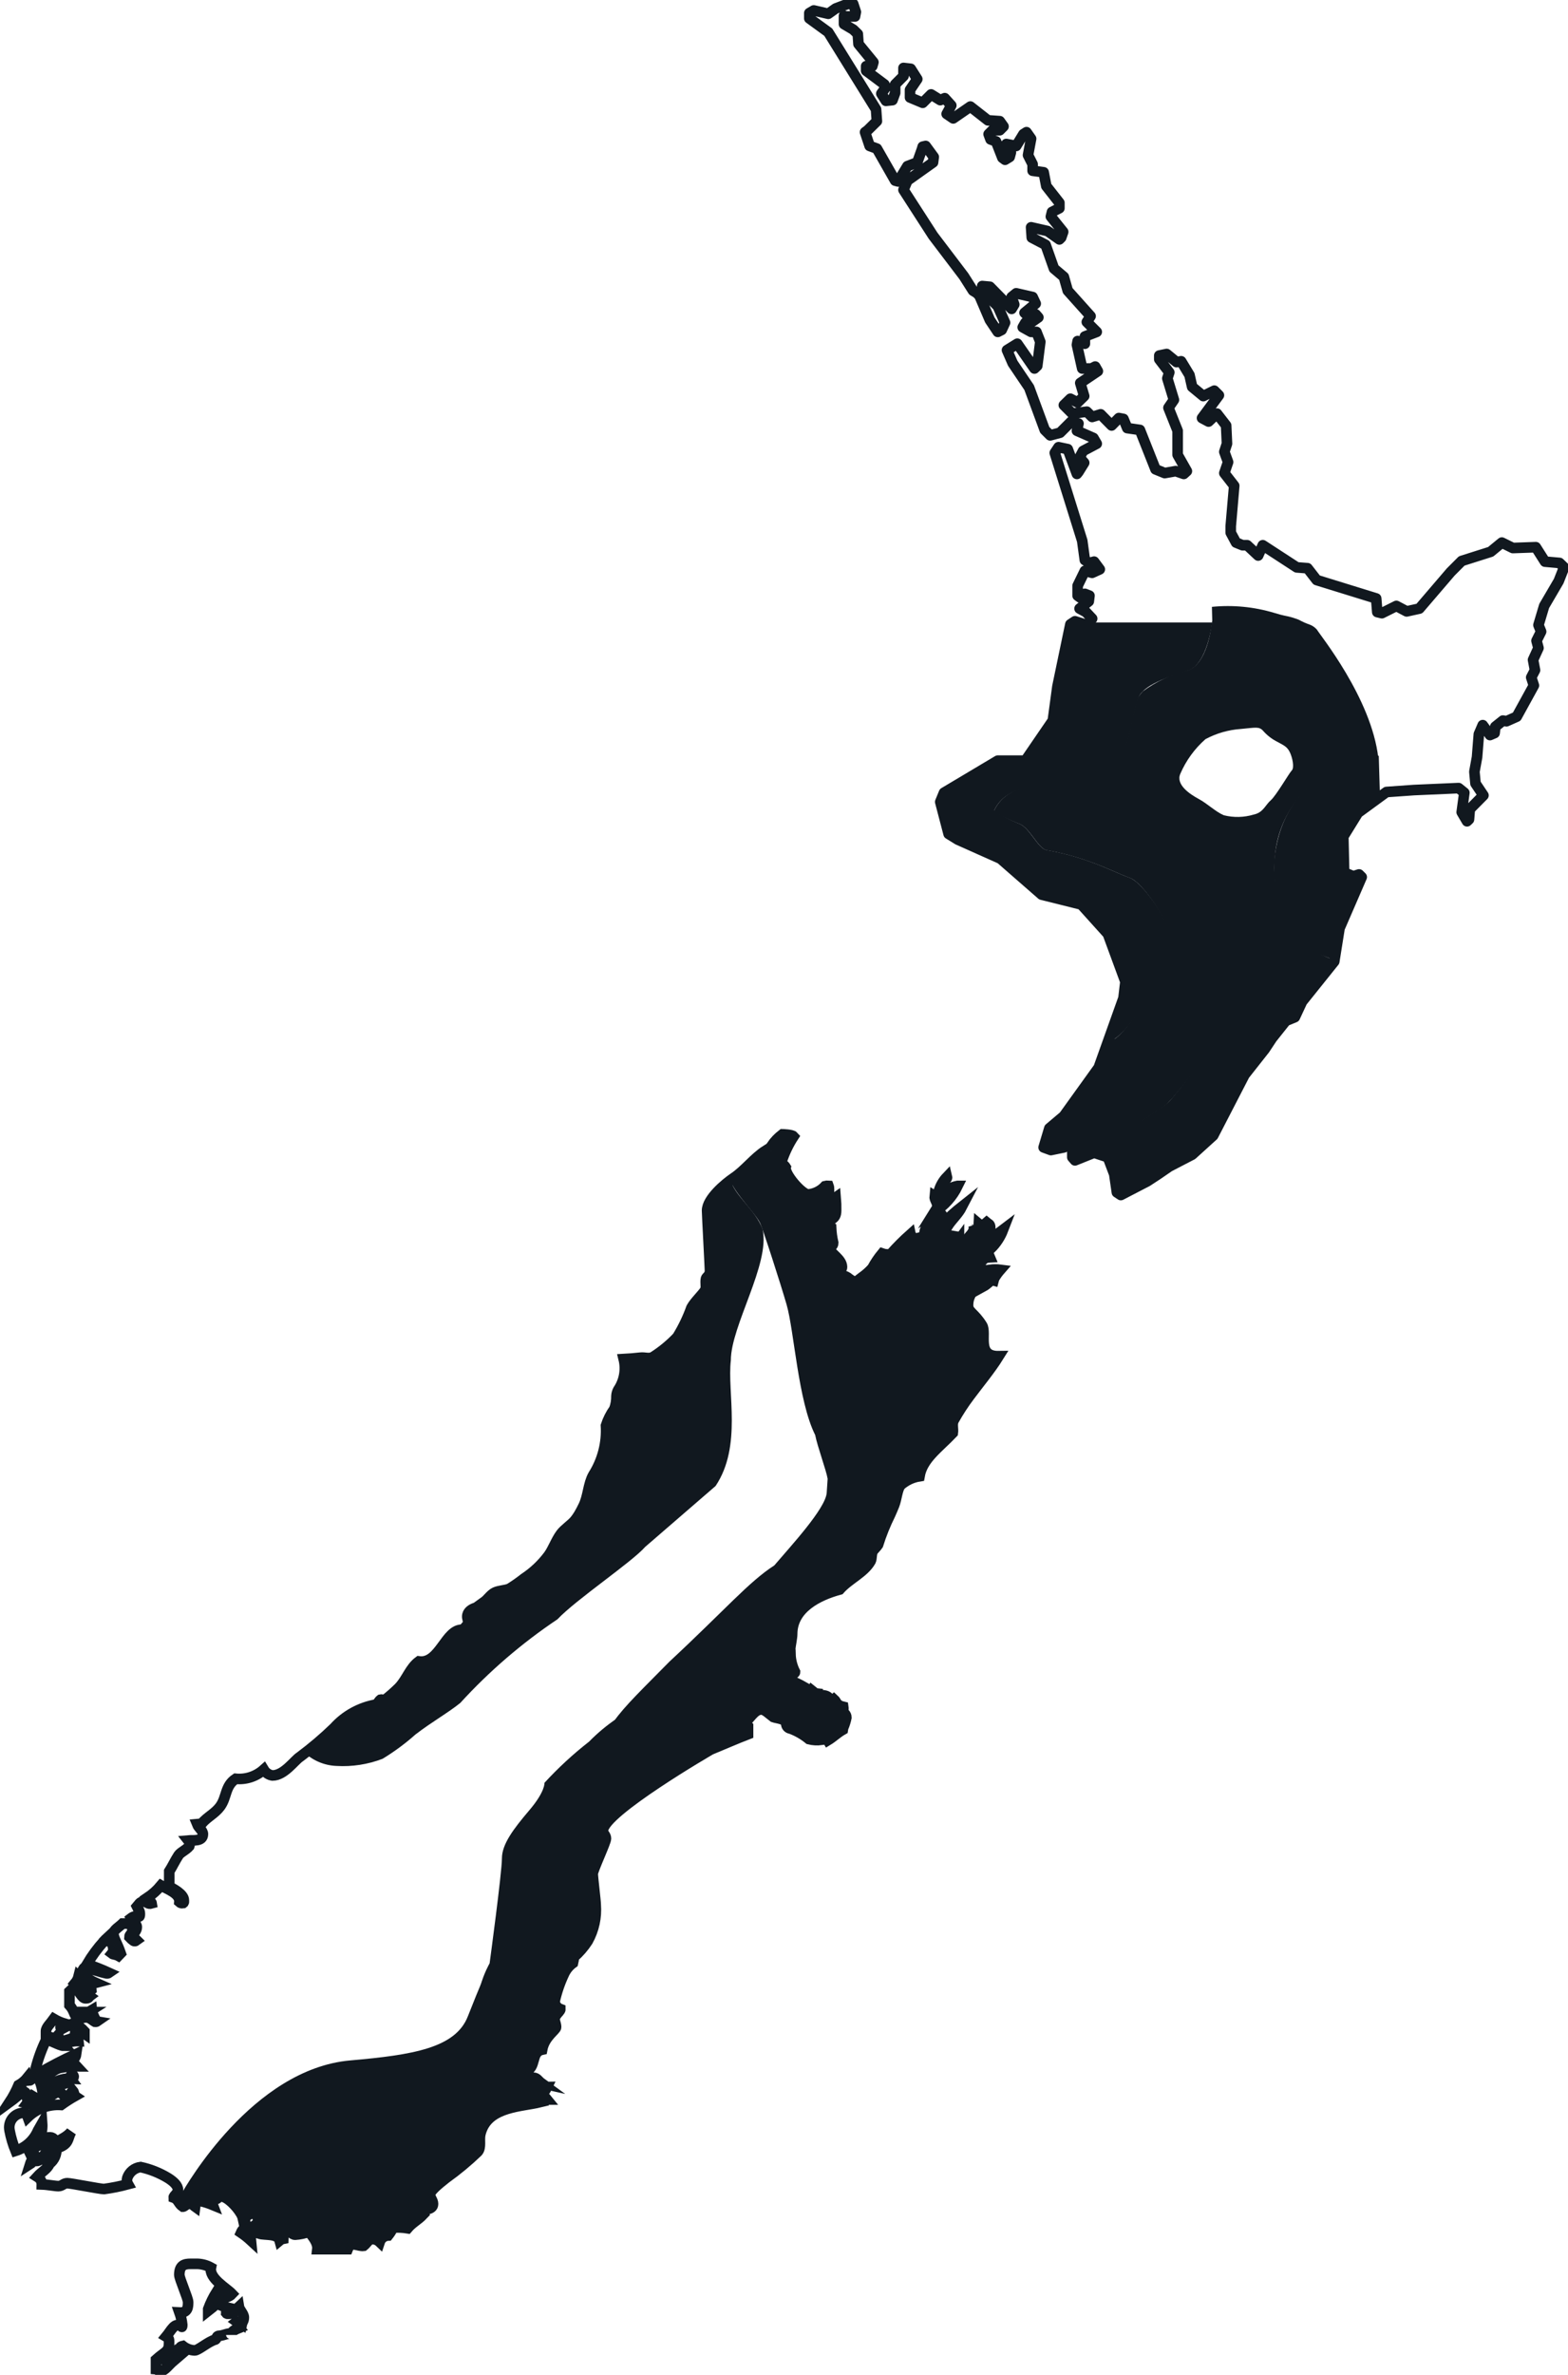 <svg width="148" height="224" viewBox="0 0 148 224" fill="none" xmlns="http://www.w3.org/2000/svg">
<g clip-path="url(#clip0_215_355)">
<path d="M121.931 72.665C121.674 72.923 120.46 75.036 119.942 75.485C119.424 75.935 119.237 76.639 118.338 76.83C117.42 77.106 116.444 77.129 115.514 76.895C114.744 76.574 113.975 75.806 113.14 75.356C112.306 74.906 110.959 74.011 111.408 72.986C111.947 71.734 112.758 70.618 113.782 69.718C114.814 69.165 115.951 68.837 117.119 68.757C118.531 68.629 118.851 68.501 119.237 68.949C119.615 69.376 120.072 69.725 120.583 69.978C121.162 70.298 121.483 70.419 121.739 70.939C121.995 71.459 122.187 72.41 121.931 72.665ZM130.096 71.502C129.464 65.844 124.504 59.789 124.309 59.396C124.133 59.19 123.909 59.029 123.658 58.928C123.292 58.803 122.938 58.647 122.599 58.46C122.243 58.313 122.416 58.398 121.886 58.216C121.275 58.053 121.227 58.102 120.276 57.809C118.37 57.236 116.37 57.042 114.39 57.239L114.422 58.541C114.422 58.562 114.391 58.716 114.39 58.736L114.323 59.095C114.323 59.095 113.964 62.663 112.063 63.246C110.548 63.618 109.121 64.284 107.865 65.208C107.721 65.366 107.588 65.534 107.467 65.711C107.437 65.763 107.411 65.818 107.388 65.874C106.947 67.042 106.652 69.522 106.22 70.253C104.89 71.576 103.42 72.751 101.834 73.754C100.266 74.192 98.64 74.39 97.012 74.342C96.324 74.369 95.658 74.588 95.089 74.975C94.521 75.363 94.073 75.902 93.797 76.532C94.543 76.98 95.326 77.364 96.138 77.678C97.198 78.004 97.982 80.088 98.826 80.201C100.186 80.438 101.522 80.792 102.82 81.259C104.449 81.828 105.575 82.421 106.646 82.805C107.787 83.212 109.871 86.309 110.162 87.623C110.181 87.705 110.187 87.77 110.199 87.852L110.225 87.967C110.284 88.188 110.278 88.422 110.209 88.64C110.113 89.276 109.779 89.738 109.578 90.541C109.283 91.71 109.283 93.461 108.409 94.19C107.944 94.577 105.76 98.105 104.892 98.097L103.911 100.845L100.61 105.427L99.237 106.585L98.696 108.391L99.381 108.641L100.61 108.391L100.794 107.151L101.044 106.914L101.414 107.956V109.329L101.618 109.564C104.076 108.049 107.946 105.648 109.403 104.681C109.728 104.444 110 104.24 110.197 104.063C110.356 103.906 110.542 103.709 110.743 103.484C111.813 102.232 113.162 100.46 113.162 100.46L113.214 100.521L116.173 104.523L117.724 101.526L119.637 99.101L120.323 98.062L121.628 96.427L122.488 96.071L123.172 94.602L126.219 90.806L126.249 90.627L126.141 90.586V90.618C124.74 90.175 123.463 89.409 122.414 88.381L122.361 88.331C121.828 87.731 121.427 87.026 121.184 86.261C120.447 84.53 120.157 82.642 120.339 80.77C120.477 79.017 121.081 77.334 122.091 75.894C123.1 74.454 124.477 73.309 126.078 72.58C126.988 72.121 127.965 71.809 128.973 71.656C129.344 71.582 129.719 71.531 130.096 71.502Z" fill="#11181F"/>
<path d="M104.652 88.152L106.315 92.671L106.131 94.227L104.835 98.087C105.677 98.197 107.961 94.749 108.43 94.356C109.313 93.621 109.376 91.711 109.669 90.549C109.962 89.386 110.515 88.932 110.224 87.619C109.932 86.305 107.768 83.196 106.627 82.79C105.552 82.407 104.42 81.813 102.801 81.243C101.503 80.777 100.168 80.423 98.809 80.186C97.964 80.073 97.178 77.982 96.119 77.663C95.317 77.34 94.551 76.935 93.832 76.455C94.111 75.846 94.561 75.33 95.129 74.972C95.696 74.614 96.356 74.428 97.027 74.438C98.677 74.486 100.324 74.287 101.915 73.85C103.485 72.83 104.937 71.641 106.246 70.304C106.688 69.569 107.014 66.979 107.453 65.812C107.891 64.645 110.181 63.856 112.081 63.273C113.981 62.689 114.409 58.709 114.409 58.709H102.842L102.66 58.933L101.962 58.712H101.337L101.105 58.867L99.876 64.755L99.434 67.969L96.836 71.763H94.229L89.136 74.796L88.78 75.666L89.573 78.695L90.443 79.236L94.493 81.04L98.387 84.439L102.145 85.373L104.652 88.152ZM110.436 103.808C109.637 104.714 104.067 107.861 101.422 109.459L103.347 108.849L104.652 109.29L105.259 110.885L105.509 112.61L105.869 112.852L105.921 112.839L108.373 111.569L109.416 110.885L110.47 110.162L112.634 109.041L114.634 107.229L116.163 104.252L113.196 100.284C113.196 100.284 111.532 102.569 110.436 103.808ZM127.9 82.698L127.027 82.342L126.948 78.945L128.336 76.704L130.257 75.303L130.138 71.28C130.138 71.28 121.431 71.821 120.317 80.755C120.149 82.352 120.382 85.582 121.143 86.448C121.98 89.229 124.412 89.987 126.117 90.603L126.592 87.611L128.69 82.777L128.44 82.527L127.9 82.698Z" fill="#11181F"/>
<path d="M80.781 1.13L80.701 1.553H79.848L79.664 1.487V2.275L80.531 2.786L80.965 3.206L81.031 4.154L82.439 5.872L82.333 6.241H81.755V6.673L83.477 7.961L83.621 8.224L83.187 8.828L83.621 9.51L84.241 9.444L84.491 8.762V7.961L85.279 7.174V6.411L85.962 6.489L86.579 7.463L85.896 8.473V9.196L87.094 9.697L87.883 8.906L88.749 9.444L89.17 9.26L89.79 9.945L89.354 10.746L89.974 11.166L91.59 10.051L93.248 11.35L94.363 11.429L94.719 11.927L94.363 12.284H93.681L93.313 12.652L93.497 13.15L94.009 13.334L94.614 14.883L94.864 15.069L95.299 14.805L95.417 14.371L94.984 13.833V13.584L95.917 13.767L96.6 12.652L96.889 12.468L97.323 13.085L97.033 14.633L97.467 15.489V16.105L98.507 16.251L98.757 17.55L99.992 19.126V19.639L99.296 19.993L99.19 20.428L100.35 21.871L100.163 22.41L99.992 22.581L98.875 21.793L97.323 21.439L97.387 22.41L98.691 23.092L99.48 25.326L100.414 26.116L100.782 27.416L102.937 29.82L102.582 30.371L103.518 31.305L102.398 31.737V32.42L101.715 32.171L101.649 32.525L102.149 34.758H103.016L103.374 34.575L103.622 35.008L101.965 36.123L102.333 37.359L101.715 37.963L101.032 37.609L100.414 38.213L101.216 39.013L102.582 38.829L103.084 39.328L103.886 39.079L104.923 40.131L105.606 39.433L106.043 39.515L106.398 40.38L107.593 40.551L109.067 44.267L109.934 44.621L110.971 44.438L111.735 44.701L112.025 44.438L111.155 42.902V40.63L110.289 38.461L110.801 37.714L110.183 35.69L110.367 35.126L109.422 33.89V33.536L110.118 33.392L111.051 34.154L111.486 34.077L112.274 35.376L112.524 36.491L113.575 37.359L114.615 36.848L115.049 37.282L113.457 39.433L114.076 39.763L114.865 39.013L115.732 40.131L115.811 41.85L115.561 42.614L115.916 43.585L115.561 44.621L116.494 45.819L116.166 49.626V50.244L116.668 51.178L117.284 51.428H117.718L118.756 52.398L119.19 51.428L122.399 53.516L123.412 53.595L124.279 54.711L129.893 56.446L129.999 57.732L130.434 57.836L131.8 57.154L132.772 57.666L133.97 57.403L136.93 53.95L137.967 52.911L140.701 52.044L141.755 51.178L142.794 51.69L144.963 51.612L145.829 52.975L147.2 53.097L147.632 53.516L147.12 54.815L145.751 57.154L145.213 58.955L145.462 59.572L145.029 60.437L145.213 61.12L144.701 62.237L144.885 63.209L144.53 63.893L144.779 64.654L143.16 67.598L142.189 68.03L141.861 67.965L141.138 68.543L141.072 69.145L140.636 69.332L139.952 68.397L139.586 69.251L139.415 71.418L139.165 72.787L139.269 73.902L140.018 75.02L138.731 76.319L138.653 77.29L138.469 77.464L137.967 76.607L138.216 74.77L137.677 74.335L133.471 74.519L130.868 74.703L128.172 76.673L126.791 78.907L126.869 82.295L127.738 82.65L128.277 82.479L128.527 82.727L126.436 87.549L125.936 90.689L122.9 94.473L122.215 95.942L121.359 96.296L120.06 97.927L119.375 98.963L117.468 101.381L114.51 107.107L112.524 108.909L110.367 110.027L109.316 110.749L108.275 111.43L105.793 112.716L105.422 112.468L105.173 110.749L104.569 109.157L103.268 108.725L101.465 109.447L101.216 109.157V107.793L100.849 106.753L100.598 106.99L100.414 108.225L99.19 108.475L98.507 108.225L99.046 106.425L100.414 105.27L103.702 100.699L106.043 94.145L106.226 92.593L104.569 88.088L102.07 85.317L98.323 84.383L94.443 80.996L90.408 79.195L89.54 78.657L88.749 75.636L89.104 74.77L94.179 71.746H96.784L99.374 67.965L99.808 64.76L101.032 58.888L101.465 58.6L102.582 58.955L103.084 58.348L102.504 57.732L101.899 57.403L102.766 56.721L102.832 56.183L102.398 56.013L101.965 56.367L101.715 56.183V55.248L102.398 53.845L103.084 54.029L103.806 53.7L103.268 52.975L102.832 53.097L102.398 52.831L102.149 51.008L99.558 42.718L99.913 42.181L100.782 42.364L101.649 44.701L101.795 44.517L102.333 43.65L101.899 43.152L102.227 42.535L103.518 41.85L103.203 41.312L101.649 40.63L101.795 39.947L101.11 39.763L100.057 40.814L99.125 41.062L98.612 40.551L97.139 36.557L95.588 34.26L95.049 33.024L96.022 32.42L97.641 34.758L97.903 34.509L98.192 32.237L97.825 31.305H97.323L96.534 30.869L96.784 30.435L97.387 30.371L98.008 29.937L97.758 29.649L97.033 29.82L96.705 29.504L97.758 28.638L97.467 28.018L95.917 27.664L95.483 28.018L95.733 28.718L95.483 29.136L93.432 27.048L92.709 26.982L92.67 27.454L93.064 27.77L94.179 28.888L94.864 30.435L94.547 31.119L94.179 31.305L93.432 30.187L92.459 27.914L92.222 27.651L91.84 27.416L90.973 26.05L88.067 22.227L85.279 17.907L85.647 17.038L88.067 15.319L88.133 14.805L87.371 13.767L87.094 13.833L87.016 14.095L86.579 15.319L85.647 15.673L84.779 17.116L84.491 17.038L82.767 14.017L82.085 13.767L81.651 12.468L81.901 12.284L82.767 11.429L82.688 10.314L78.178 3.036L76.391 1.737V1.234L76.811 0.986L78.178 1.3L78.877 0.802L80.019 0.369H80.531L80.781 1.13Z" stroke="#11181F" stroke-linecap="round" stroke-linejoin="round"/>
<path d="M57.635 133.514L57.366 134.054L58.084 132.706L57.635 133.514ZM92.78 121.365C93.28 121.094 93.494 120.686 93.778 120.768C93.802 120.673 93.838 120.582 93.885 120.496C94.041 120.239 94.219 119.997 94.418 119.77C94.1 119.728 93.778 119.728 93.46 119.77C93.614 119.985 93.614 120.025 93.517 120.144C93.181 119.895 92.804 119.707 92.402 119.591C92.178 119.807 91.885 119.935 91.575 119.954C91.428 120.01 91.587 120.282 91.241 120.282C90.895 120.282 90.203 120.004 89.852 120.048C90.114 119.847 90.687 119.866 90.687 119.521C90.687 119.122 92.59 118.846 92.78 118.846C92.798 118.846 92.798 118.621 93.445 118.589C93.31 118.244 92.902 118.05 92.899 117.707V117.336C93.027 117.219 93.182 117.135 93.349 117.092C93.427 117.317 93.477 117.551 93.497 117.788C94.015 117.288 94.416 116.681 94.674 116.009C94.307 116.292 93.875 116.458 93.776 116.83C93.557 116.695 93.188 116.549 93.188 116.203C93.188 115.856 93.464 116.134 93.464 115.788C93.464 115.443 93.305 115.462 93.118 115.303C92.93 115.462 92.842 115.719 92.731 115.725L92.399 115.447C92.389 115.679 92.356 115.91 92.299 116.135C92.21 115.896 91.941 115.788 91.887 115.578C92.085 116.166 91.501 116.548 91.388 116.763L91.803 117.165L91.569 117.384C91.382 117.323 91.189 117.282 90.993 117.261C90.974 117.404 90.92 117.541 90.837 117.659C90.754 117.778 90.644 117.875 90.515 117.942V116.965C90.265 117.308 89.954 117.601 89.597 117.831C89.597 118.139 89.728 118.419 89.744 118.742C90.071 118.762 90.378 118.479 90.609 118.347L90.913 118.623C91.101 118.31 91.316 118.07 91.662 118.07C92.007 118.07 91.592 118.348 91.938 118.348C92.284 118.348 92.38 118.189 92.493 118.289C91.948 118.725 91.308 119.027 90.624 119.171C90.419 119.172 90.216 119.129 90.028 119.046C90.002 119.879 89.145 119.657 88.761 120.097C88.963 120.139 89.033 119.931 89.033 120.277C89.033 120.624 88.824 120.416 88.713 120.424C88.46 120.161 88.202 120.142 88.202 119.795C88.193 119.704 88.207 119.612 88.243 119.527C88.279 119.442 88.337 119.368 88.409 119.312C88.571 119.471 88.787 119.562 89.013 119.568C89.102 119.122 89.098 118.662 89.002 118.217C88.617 118.204 88.476 118.735 88.195 118.029C88.704 117.926 88.985 117.371 89.389 117.236C89.517 117.236 89.31 117.028 89.301 116.923L89.544 116.677C89.656 116.677 89.838 116.801 89.999 116.594L88.935 116.411C88.687 116.788 88.37 117.115 88.002 117.375C87.975 117.348 87.954 117.315 87.941 117.279C87.927 117.243 87.922 117.205 87.925 117.167C88.191 116.623 88.326 116.024 88.318 115.419C88.73 115.488 88.513 115.481 88.816 115.299C88.914 115.416 88.894 115.506 88.911 115.697H89.413C89.855 114.989 90.406 114.573 90.809 113.794C90.216 114.262 89.651 114.765 89.117 115.3C89.026 115.061 89.013 114.627 88.814 114.47C88.624 114.785 88.577 115.121 88.373 115.259C88.062 115.484 87.394 115.44 87.263 116.253C87.613 116.122 87.721 115.853 87.833 115.847C87.949 115.97 87.949 116.109 88.067 116.198C87.748 116.447 87.376 116.619 86.981 116.704C86.96 117.028 86.981 117.118 86.87 117.239L85.974 117.121C85.992 117.028 86.109 116.939 86.268 116.757C86.268 116.757 85.992 116.61 85.949 116.411C85.287 117 84.66 117.628 84.074 118.292C83.804 118.345 83.524 118.324 83.265 118.232C82.913 118.658 82.604 119.118 82.342 119.604C82.047 119.937 81.713 120.233 81.347 120.486C81.144 120.632 80.951 120.792 80.772 120.967C80.49 120.846 80.227 120.684 79.992 120.486C79.791 120.355 79.555 120.287 79.315 120.294C79.334 120.066 79.196 120.066 79.196 119.719C79.196 119.372 79.473 119.857 79.473 119.512C79.473 118.751 78.366 118.214 78.366 117.851C78.366 117.488 78.643 117.575 78.643 117.228C78.531 116.752 78.465 116.267 78.444 115.778C78.322 115.712 78.228 115.915 78.228 115.568C78.228 114.808 78.919 115.171 78.919 114.167C78.927 113.759 78.912 113.351 78.877 112.945C78.662 113.092 78.712 113.217 78.366 113.217C78.02 113.217 78.366 112.295 78.198 111.846C78.093 111.837 77.986 111.847 77.883 111.875C77.469 112.326 76.9 112.607 76.29 112.663C75.685 112.663 74.004 110.708 74.162 110.093C74.065 109.928 73.798 109.827 73.798 109.481C74.068 108.673 74.439 107.903 74.905 107.189C74.748 107.01 73.853 106.992 73.853 106.992C73.461 107.292 73.118 107.65 72.836 108.054C72.954 108.059 73.072 108.041 73.182 108C73.293 107.959 73.394 107.897 73.481 107.816V108.404C73.154 108.511 73.039 108.923 72.692 108.923C72.553 108.923 72.415 108.992 72.415 108.854C72.416 108.881 72.412 108.909 72.401 108.934C72.391 108.96 72.376 108.983 72.357 109.003C72.337 109.022 72.314 109.037 72.288 109.047C72.263 109.057 72.235 109.062 72.208 109.061C71.862 109.061 71.999 108.98 71.999 108.98C72.118 108.902 72.118 108.764 72.261 108.532C71.198 109.212 70.283 110.422 69.263 111.096C68.449 111.65 66.741 113.074 66.741 114.182C66.741 114.527 67.017 119.578 67.017 119.923C66.99 120.143 66.88 120.343 66.708 120.483C66.677 120.517 66.653 120.557 66.639 120.601C66.552 120.999 66.7 121.462 66.561 121.687C66.285 122.136 65.574 122.778 65.262 123.35C64.918 124.312 64.475 125.235 63.938 126.104C63.259 126.822 62.493 127.453 61.658 127.982C61.278 128.207 60.856 128.007 60.441 128.06C59.852 128.129 59.342 128.163 58.872 128.189C58.994 128.684 59.01 129.199 58.92 129.701C58.83 130.202 58.635 130.68 58.349 131.101C58.255 131.275 58.2 131.467 58.187 131.664C58.195 132.086 58.127 132.505 57.985 132.902C57.644 133.377 57.379 133.902 57.198 134.458C57.298 136.102 56.877 137.736 55.995 139.129C55.511 139.993 55.526 141.12 55.077 142.037C54.949 142.302 54.809 142.578 54.651 142.841C54.533 143.039 54.401 143.228 54.256 143.407C53.909 143.823 53.285 144.222 52.957 144.654C52.473 145.295 52.212 146.124 51.762 146.731C51.13 147.572 50.358 148.297 49.48 148.876C49.04 149.224 48.581 149.546 48.104 149.84C47.74 150.013 47.118 150.013 46.719 150.203C46.32 150.393 46.027 150.861 45.714 151.085C45.92 151.138 45.989 150.999 45.989 151.345C45.989 151.69 45.89 151.559 45.89 151.559C45.486 151.451 43.914 151.649 44.124 152.66C44.188 152.453 44.05 152.382 44.395 152.382C44.741 152.382 44.604 152.722 44.604 152.722C44.208 153.095 43.936 153.505 43.683 153.718C42.048 153.611 41.517 156.985 39.535 156.708C38.681 157.343 38.412 158.388 37.651 159.184C37.224 159.605 36.772 160 36.297 160.367C36.2 160.416 36.077 160.272 35.925 160.311C35.778 160.422 35.641 160.695 35.52 160.774C33.987 161.038 32.588 161.809 31.547 162.964C30.529 163.949 29.447 164.867 28.31 165.712C27.792 166.039 26.825 167.465 25.718 167.465C25.548 167.439 25.386 167.377 25.244 167.281C25.101 167.185 24.982 167.059 24.894 166.911C24.537 167.23 24.117 167.472 23.661 167.622C23.205 167.771 22.723 167.824 22.245 167.778C21.215 168.462 21.43 169.516 20.774 170.398C20.29 171.055 19.583 171.362 19.042 171.991C18.899 172.027 18.754 172.051 18.608 172.063C18.743 172.407 19.151 172.65 19.151 172.999C19.151 173.725 18.218 173.553 17.772 173.595C17.832 173.671 17.872 173.76 17.887 173.855C17.904 173.95 17.895 174.048 17.863 174.139C17.507 174.545 17.052 174.69 16.845 175.002C16.517 175.503 16.256 176.073 15.975 176.506V177.948C16.371 178.146 17.352 178.672 17.352 179.225C17.352 179.572 17.373 179.383 17.257 179.507C17.199 179.516 17.14 179.511 17.084 179.494C17.028 179.477 16.976 179.448 16.933 179.408C17.007 178.591 15.797 178.198 15.192 177.843C14.819 178.294 14.381 178.687 13.893 179.01C14.052 179.204 14.308 179.432 14.321 179.53C13.94 179.644 13.893 179.363 13.547 179.363C13.201 179.363 13.082 179.657 12.925 179.836C13.072 180.155 13.201 180.193 13.201 180.54C13.201 180.887 13.082 180.744 13.082 180.744C12.955 180.725 12.825 180.732 12.701 180.764C12.577 180.796 12.46 180.853 12.358 180.931C12.505 181.248 12.911 181.426 12.911 181.771C12.911 182.117 12.641 182.294 12.496 182.609L12.911 183.017C12.884 183.038 12.854 183.055 12.822 183.067C12.78 183.086 12.733 183.093 12.688 183.088C12.663 183.087 12.639 183.08 12.617 183.067C12.47 182.965 12.334 182.846 12.214 182.713C12.214 182.463 12.496 182.394 12.496 182.048C12.498 181.927 12.471 181.808 12.415 181.7C12.36 181.593 12.279 181.501 12.18 181.432H11.569C11.275 181.726 10.697 182.048 10.697 182.394C10.732 182.628 10.804 182.856 10.91 183.067C11.092 183.45 11.254 183.843 11.393 184.243L11.171 184.475C10.935 184.343 10.676 184.356 10.558 184.262C10.828 183.93 10.647 183.445 10.45 183.072H9.831C9.219 183.745 8.677 184.479 8.213 185.261C8.917 185.498 9.609 185.77 10.285 186.078C10.221 186.123 10.144 186.143 10.067 186.134C9.397 185.998 8.706 185.721 7.98 185.585C7.812 185.739 7.812 185.878 7.654 186.065C8.048 186.473 8.518 186.8 9.038 187.028C8.819 187.086 8.593 187.118 8.366 187.123C8.345 187.449 8.622 187.587 8.628 187.699C8.504 187.815 8.436 187.798 8.436 187.798C8.193 187.274 7.847 186.805 7.42 186.416C7.363 186.646 7.253 186.86 7.1 187.041C7.542 187.369 7.67 187.776 7.992 188.143C8.107 188.203 8.366 188.19 8.483 188.278C8.366 188.368 8.414 188.487 8.069 188.487C7.723 188.487 7.495 187.815 7.038 187.38L6.557 187.836V189.136C6.728 189.325 6.865 189.542 6.963 189.777H8.37C8.485 189.705 8.588 189.63 8.665 189.586C8.671 189.651 8.684 189.715 8.706 189.777C8.798 190.084 9.028 190.617 9.182 190.647C9.121 190.69 9.046 190.709 8.972 190.7C8.726 190.569 8.488 190.285 8.142 190.285C7.796 190.285 7.589 190.424 7.259 190.444C7.269 190.617 7.213 190.786 7.102 190.919C7.427 191.093 7.719 191.322 7.967 191.595V191.808L7.574 191.532C7.421 191.837 7.36 192.18 7.397 192.519C6.986 192.5 6.578 192.589 6.211 192.776C6.144 192.689 6.112 192.58 6.119 192.47C6.5 192.357 7.1 192.222 7.1 191.883C7.1 191.543 7.08 191.515 7.233 191.295C7.007 191.241 6.799 191.131 6.626 190.976C6.309 191.121 6.032 191.26 5.796 191.392C5.696 191.273 5.716 191.194 5.716 191.194C5.835 191.094 5.973 191.094 6.126 190.881C5.758 190.773 5.405 190.62 5.075 190.425C4.759 190.866 4.34 191.235 4.34 191.581V192.062C4.662 192.106 4.975 192.203 5.265 192.349C5.307 192.197 5.384 192.058 5.49 191.941C5.552 192.324 5.728 192.678 5.994 192.96C5.652 192.96 4.759 192.429 4.366 192.372C3.937 193.255 3.6 194.179 3.361 195.13C3.361 195.477 3.52 195.387 3.697 195.545C4.831 194.882 5.998 194.277 7.194 193.733C7.08 194.553 6.225 194.369 6.002 194.825C6.487 194.783 6.835 194.447 7.243 194.894C6.749 194.889 6.256 194.934 5.771 195.027C5.183 195.096 4.65 195.687 4.204 195.849V196.485H5.037C5.527 196.183 6.097 196.035 6.672 196.06C6.647 196.025 6.633 195.983 6.63 195.94C6.626 195.896 6.635 195.853 6.654 195.814C6.673 195.775 6.702 195.742 6.739 195.718C6.775 195.694 6.817 195.681 6.86 195.678C6.977 195.802 6.956 195.886 6.956 195.886C6.758 196.137 6.507 196.342 6.22 196.485C5.611 196.725 4.988 196.929 4.354 197.096V197.885C4.838 197.756 5.162 197.345 5.509 197.345C5.857 197.345 5.994 197.759 6.339 197.759C6.685 197.759 6.647 197.337 6.881 197.205C6.983 197.324 6.983 197.6 7.1 197.686C6.638 197.946 6.191 198.232 5.761 198.542C5.185 198.503 4.607 198.586 4.065 198.785C3.524 198.984 3.03 199.295 2.616 199.697C2.527 199.458 2.534 199.281 2.188 199.281C1.833 199.299 1.498 199.453 1.253 199.711C1.008 199.968 0.872 200.31 0.873 200.666C0.876 200.764 0.887 200.863 0.905 200.96C1.029 201.614 1.219 202.255 1.472 202.871C1.942 202.724 2.375 202.476 2.74 202.145C3.104 201.814 3.393 201.407 3.585 200.954C3.713 200.724 3.841 200.486 3.979 200.247C3.996 200.483 3.987 200.72 3.953 200.954C3.921 201.235 3.82 201.503 3.658 201.735C4.856 201.544 4.877 201.522 5.171 201.84C4.497 202.574 3.165 201.94 3.099 203.105L3.373 203.362C3.123 203.55 2.94 203.812 2.847 204.11C3.076 203.963 3.096 203.777 3.062 203.699C3.823 204.166 4 203.258 4.543 202.877C4.57 202.907 4.591 202.943 4.604 202.981C4.618 203.019 4.623 203.06 4.621 203.101C4.621 203.224 4.341 203.5 4.384 203.703C4.553 203.543 4.706 203.366 4.84 203.175C4.529 201.943 5.932 202.025 6.725 201.067C6.338 201.741 6.588 202.257 5.318 202.636C5.341 202.914 5.293 203.193 5.18 203.448C5.066 203.703 4.891 203.926 4.669 204.095C4.484 204.583 3.947 204.83 3.513 205.309C3.569 205.344 3.622 205.382 3.673 205.424C3.761 205.5 3.831 205.595 3.878 205.701C3.925 205.808 3.949 205.923 3.947 206.039C4.549 206.06 5.171 206.198 5.518 206.198C5.866 206.198 6.002 205.922 6.348 205.922C6.694 205.922 9.462 206.474 9.808 206.474C10.576 206.371 11.336 206.218 12.084 206.017C12.034 205.929 12.002 205.832 11.99 205.731C11.977 205.63 11.985 205.528 12.012 205.43C12.103 205.157 12.269 204.916 12.491 204.734C12.713 204.552 12.982 204.436 13.268 204.401C14.181 204.598 15.055 204.946 15.854 205.43C16.392 205.765 16.796 206.153 16.796 206.549C16.796 206.896 16.381 207.103 16.393 207.284C16.843 207.447 16.835 207.854 17.26 208.139C17.419 208.139 17.554 207.866 17.903 207.866C18.252 207.866 18.197 207.984 18.413 208.138C18.456 207.797 18.525 207.59 18.871 207.59C19.291 207.686 19.702 207.817 20.1 207.981C19.972 207.628 19.695 207.488 19.563 207.255C19.682 207.153 19.82 207.153 19.909 207.036C19.998 207.153 19.909 207.45 20.256 207.45C20.603 207.45 20.533 207.174 20.878 207.174C21.429 207.174 22.341 208.1 22.74 208.79C22.829 208.932 22.893 209.087 22.928 209.25C23.212 209.031 23.404 208.973 23.608 208.79C23.727 208.682 23.832 208.56 23.92 208.426C23.989 208.545 24.051 208.67 24.111 208.79C24.214 209.039 24.361 209.267 24.546 209.463C24.011 209.967 23.596 210.244 23.368 210.501C23.28 210.383 23.299 210.294 23.256 210.091C23.043 210.238 22.892 210.263 22.75 210.592C23.077 210.813 23.387 211.059 23.677 211.327C23.61 210.664 23.801 210.366 24.173 210.36C24.288 210.483 24.554 210.537 24.498 210.686C25.012 210.848 26.207 210.639 26.394 211.331C26.496 211.245 26.618 211.187 26.748 211.162C26.759 210.987 26.482 211.058 26.482 210.711C26.482 210.364 26.592 210.49 26.592 210.49C26.592 210.49 26.69 210.366 27.034 210.366C27.378 210.366 27.52 210.78 27.865 210.78C28.308 210.751 28.745 210.656 29.16 210.501C29.488 210.927 30.029 211.529 29.956 212.145H32.816C33.135 211.324 33.788 211.904 34.325 211.829C34.62 211.596 34.783 211.196 35.129 211.196C35.259 211.193 35.388 211.216 35.509 211.263C35.63 211.31 35.74 211.381 35.834 211.471C35.89 211.3 35.997 211.15 36.14 211.04C36.283 210.93 36.456 210.866 36.636 210.856C36.819 210.627 36.975 210.377 37.102 210.113C37.56 210.079 38.02 210.098 38.472 210.172C38.914 209.648 39.467 209.377 39.903 208.918L39.626 208.633C39.904 208.339 40.871 208.498 40.871 207.875C40.871 207.529 40.594 207.321 40.594 206.976C40.594 206.682 41.265 206.094 42.1 205.44C43.156 204.685 44.156 203.854 45.093 202.955C45.439 202.557 45.212 201.854 45.333 201.318C45.359 201.2 45.392 201.084 45.433 200.97C46.23 198.676 49.238 198.704 50.97 198.278C50.814 198.071 50.697 198.259 50.697 197.912C50.697 198.085 50.886 198.051 51.06 198.029H51.651C51.357 197.656 51.082 197.794 50.964 197.705C51.254 197.471 51.487 197.175 51.646 196.838C50.944 196.838 50.451 197.73 49.528 198.191L49.304 197.982C49.774 197.55 50.081 196.682 50.682 196.5C50.817 196.459 50.96 196.454 51.098 196.485C50.788 196.26 50.688 195.975 50.342 195.975C49.996 195.975 49.788 195.837 49.565 195.861V195.393C50.692 195.038 50.045 193.57 51.17 193.326C51.395 192.096 52.487 191.479 52.487 191.202C52.487 190.856 52.255 190.506 52.376 190.263C52.471 190.093 52.588 189.935 52.724 189.795C52.821 189.681 52.896 189.584 52.892 189.501C52.741 189.445 52.61 189.347 52.513 189.218C52.417 189.09 52.359 188.936 52.348 188.776C52.542 187.904 52.83 187.055 53.207 186.244C53.395 185.809 53.697 185.431 54.081 185.151C54.126 184.967 54.156 184.78 54.172 184.591C54.673 184.151 55.111 183.644 55.473 183.085C56.059 182.038 56.32 180.841 56.224 179.645C56.224 179.298 55.946 177.085 55.946 176.738C55.946 176.392 57.192 173.764 57.192 173.419C57.192 173.074 56.915 173.003 56.915 172.658C56.915 170.928 67.025 165.043 67.112 165.008C68.218 164.558 69.466 164.006 70.605 163.568V162.807C70.458 162.646 70.337 162.557 70.331 162.448C70.867 162.007 71.214 161.243 71.86 161.243C72.206 161.243 72.58 161.644 73.004 161.96C73.289 162.069 74.212 162.125 74.212 162.557C74.206 162.675 74.246 162.792 74.323 162.882C74.401 162.972 74.51 163.029 74.628 163.042C75.258 163.276 75.844 163.613 76.363 164.038C76.744 164.134 77.139 164.157 77.529 164.106C77.382 163.891 77.257 164.113 77.254 163.768V162.172L77.599 161.796L77.951 162.166V162.851C77.952 162.89 77.947 162.93 77.935 162.968C77.875 163.144 77.671 163.021 77.671 163.318C77.671 163.663 77.956 163.834 78.138 164.145C78.61 163.86 79.021 163.447 79.546 163.149C79.555 163.088 79.567 163.028 79.583 162.968C79.719 162.658 79.821 162.335 79.886 162.003C79.886 161.657 79.605 161.562 79.558 161.45C79.604 161.302 79.616 161.145 79.593 160.992C78.897 160.829 78.984 160.519 78.71 160.275C78.522 160.432 78.71 160.551 78.365 160.551C78.122 160.551 78.693 159.859 77.276 159.881C77.295 160.023 77.287 160.168 77.25 160.307C77.214 160.446 77.151 160.576 77.064 160.69C77.035 160.374 77.046 160.055 77.098 159.741C76.911 159.721 76.821 159.603 76.624 159.447C76.434 159.762 76.329 160.145 76.103 160.281C76.004 160.038 76.15 159.793 76.132 159.599H75.501C75.341 159.746 75.341 159.882 75.254 160L74.974 159.724C74.647 160.017 74.533 160.283 74.303 160.419C74.204 160.176 73.935 159.931 73.931 159.684C74.482 159.255 75.176 159.053 75.872 159.117C75.468 158.889 75.049 158.687 74.62 158.513V158.023C74.746 157.907 75.043 157.859 75.04 157.705C74.772 157.179 74.624 156.6 74.608 156.01C74.421 155.991 74.212 155.922 74.207 155.809C74.331 155.694 74.456 155.705 74.565 155.63C74.627 155.098 74.767 154.469 74.767 154.123C74.767 151.684 77.24 150.47 79.248 149.927C80.13 148.927 81.555 148.346 82.179 147.238C82.3 146.997 82.229 146.55 82.4 146.275C82.501 146.14 82.782 145.858 82.874 145.711C83.18 144.731 83.563 143.778 84.02 142.859C84.151 142.565 84.279 142.271 84.397 141.977C84.638 141.372 84.691 140.425 85.022 140.067C85.521 139.63 86.133 139.344 86.788 139.241C87.069 137.592 88.554 136.609 89.934 135.156C89.991 134.772 89.828 134.328 90.019 133.965C90.466 133.165 90.967 132.396 91.519 131.664C92.462 130.401 93.48 129.191 94.271 127.919C92.115 127.954 93.163 125.772 92.695 125.011C91.951 123.817 91.37 123.767 91.37 123.111C91.37 122.003 92.072 121.656 92.624 120.488C92.658 120.416 92.69 120.341 92.723 120.263C92.973 120.306 93.216 120.384 93.444 120.496V120.496C93.15 120.723 92.921 121.022 92.78 121.365V121.365ZM4.841 196.638C4.904 196.584 4.971 196.535 5.042 196.491H4.209V196.638H4.841ZM7.737 190.149C7.953 190.039 8.162 189.917 8.364 189.786H6.957C7.016 189.912 7.069 190.037 7.128 190.149H7.737ZM9.831 183.081H10.448C10.366 182.922 10.279 182.787 10.223 182.685C10.086 182.81 9.955 182.948 9.831 183.073V183.081ZM21.632 218.236C21.286 218.236 21.473 218.257 21.349 218.14C21.349 218.027 21.611 217.939 21.767 217.733C21.312 217.634 20.872 217.477 20.456 217.268C20.203 217.519 19.935 217.753 19.653 217.97V217.794C19.862 217.222 20.131 216.674 20.455 216.158C20.642 216.346 20.773 216.582 20.833 216.84C21.177 216.705 21.61 216.693 21.907 216.367C21.385 215.816 19.709 214.897 19.91 213.881C19.526 213.668 19.098 213.547 18.659 213.529H17.981C17.41 213.529 16.926 213.651 16.926 214.568C16.926 214.914 17.756 216.781 17.756 217.127C17.756 217.576 17.745 218.165 16.941 218.121C17.073 218.493 17.162 218.879 17.202 219.272C17.202 219.617 17.119 219.429 17.119 219.429C16.498 218.972 16.147 219.832 15.681 220.392C15.994 220.578 15.956 220.655 15.956 221.001C15.956 221.849 15.565 221.796 14.724 222.562V223.472C14.919 223.492 14.849 223.63 15.195 223.63C15.541 223.63 15.931 223.065 16.362 222.696C15.994 222.807 15.799 222.821 15.679 222.731C15.937 222.503 16.352 222.087 16.58 221.832C16.664 221.911 16.774 221.957 16.889 221.961C16.942 221.752 16.82 221.373 17.255 221.276C17.575 221.532 17.969 221.678 18.378 221.694C18.724 221.694 19.642 220.86 20.344 220.665C20.491 220.574 20.385 220.308 20.731 220.308C21.077 220.308 21.838 219.894 21.838 220.239C21.838 219.894 22.132 219.751 22.597 219.563C22.44 219.36 22.44 219.084 22.322 218.994C22.44 218.905 22.616 219.043 22.833 219.196C22.875 218.994 23.014 218.925 23.014 218.578C23.014 218.232 22.599 217.886 22.546 217.55C22.432 217.651 22.234 218.236 21.632 218.236ZM2.533 197.689C2.533 198.035 2.691 198.194 2.533 198.407C2.626 198.436 2.725 198.439 2.82 198.416C2.914 198.393 3.001 198.346 3.071 198.278C3.061 198.1 3.091 197.922 3.161 197.758C3.26 197.816 3.346 197.895 3.411 197.989C3.477 198.084 3.52 198.192 3.539 198.306C3.644 198.222 3.769 198.165 3.901 198.14C3.911 197.966 4.048 197.966 4.048 197.619C4.014 197.045 3.863 196.484 3.607 195.969H3.129C2.968 196.116 2.878 196.237 2.767 196.241C2.693 196.159 2.636 196.063 2.6 195.959C2.366 196.251 2.078 196.495 1.751 196.678C1.513 197.241 1.226 197.782 0.892 198.294C1.347 197.964 1.778 197.601 2.179 197.208C2.275 197.323 2.533 197.349 2.533 197.689ZM90.384 111.86C89.828 111.976 89.778 112.112 89.432 112.112C89.086 112.112 89.156 111.904 89.156 111.559C89.156 111.214 89.432 111.212 89.382 111.008C89.01 111.396 88.742 111.871 88.601 112.389C88.601 112.735 89.017 112.873 89.033 113.105C88.558 113.151 88.658 113.077 88.224 112.811C88.186 113.151 88.462 113.358 88.462 113.703C88.462 114.048 88.345 114.069 88.202 114.301C89.145 113.707 89.902 112.862 90.389 111.86H90.384Z" stroke="#11181F" stroke-miterlimit="10"/>
<path d="M17.173 206.83C17.498 206.31 23.795 195.146 33.076 194.34C38.962 193.824 42.989 193.174 44.157 190.19C45.297 187.277 46.048 185.618 46.048 185.618L51.082 191.573V193.042L50.43 193.611L49.942 194.751L49.29 195.32L49.372 195.564L50.43 195.89L50.61 196.166L49.942 196.663L49.206 197.761L49.369 198.004L51.079 196.663L50.754 197.597L50.671 197.924L47.006 198.982L45.784 199.835L45.133 201.011V202.15L44.691 202.885L42.853 204.549L41.126 205.851L40.287 206.705L40.613 207.519L40.531 208.007L39.391 208.414L39.676 208.74L38.291 209.96H36.865L36.377 210.652L35.52 211.262L34.746 211.099L34.177 211.628H33.117L32.426 211.994H29.736L29.452 211.058L28.84 210.367L27.662 210.611L26.888 210.245L26.317 210.326V210.936L25.462 210.692L24.647 210.57L24.117 210.367L23.507 210.245L23.303 211.058L22.488 210.448L22.977 209.96L23.099 210.204L24.276 209.309L23.666 208.292L22.687 208.943L21.791 207.845L21.055 207.194L20.444 207.031L19.915 207.316L19.629 207.073L19.71 207.513H18.733L18.122 207.798L17.592 207.716L16.982 208.001L16.484 207.413L17.173 206.83Z" fill="#11181F"/>
<path d="M43.445 160.624C46.174 157.635 49.254 154.986 52.618 152.733C54.359 150.883 59.635 147.345 60.893 145.908L67.544 140.159C70.062 136.387 68.623 131.357 68.983 128.302C68.983 125.069 72.702 119.209 71.983 115.975C71.394 114.159 69.154 112.647 68.958 111.186C68.872 110.531 66.959 113.264 66.457 113.931C66.489 114.591 66.835 119.582 66.835 119.682C66.806 119.902 66.695 120.102 66.525 120.244C66.493 120.276 66.469 120.316 66.455 120.36C66.368 120.758 66.516 121.221 66.377 121.446C66.101 121.897 65.387 122.54 65.076 123.111C64.733 124.073 64.289 124.997 63.752 125.867C63.07 126.584 62.3 127.214 61.462 127.741C61.081 127.966 60.659 127.766 60.242 127.817C59.654 127.886 59.142 127.92 58.671 127.948C58.792 128.443 58.808 128.959 58.718 129.461C58.627 129.963 58.432 130.44 58.145 130.862C58.052 131.036 57.997 131.229 57.984 131.426C57.992 131.848 57.923 132.267 57.781 132.663C57.44 133.139 57.174 133.664 56.992 134.22C57.093 135.865 56.672 137.501 55.788 138.894C55.302 139.76 55.319 140.888 54.867 141.805C54.74 142.07 54.599 142.346 54.44 142.609C54.322 142.807 54.19 142.997 54.044 143.176C53.698 143.59 53.072 143.992 52.743 144.424C52.258 145.064 51.997 145.893 51.547 146.501C50.914 147.343 50.14 148.07 49.259 148.648C48.819 148.997 48.359 149.319 47.88 149.612C47.516 149.786 46.892 149.786 46.494 149.977C46.095 150.168 45.801 150.635 45.486 150.851C45.692 150.904 45.761 150.766 45.761 151.111C45.761 151.456 45.662 151.326 45.662 151.326C45.258 151.217 43.683 151.415 43.896 152.426C43.961 152.219 43.821 152.15 44.169 152.15C44.516 152.15 44.376 152.489 44.376 152.489C43.98 152.863 43.709 153.273 43.453 153.486C41.816 153.378 41.284 156.754 39.299 156.479C38.443 157.114 38.173 158.16 37.411 158.955C36.983 159.376 36.53 159.772 36.054 160.139C35.957 160.188 35.832 160.044 35.681 160.084C35.534 160.194 35.397 160.467 35.276 160.546C33.743 160.812 32.344 161.584 31.303 162.739C30.462 163.614 29.558 164.428 28.6 165.174C29.434 166.019 30.559 166.517 31.747 166.565C33.233 166.654 34.721 166.425 36.11 165.892C37.212 165.224 38.25 164.457 39.212 163.601C40.762 162.408 42.27 161.572 43.445 160.624Z" fill="#11181F"/>
<path d="M90.245 111.646C89.688 111.763 89.637 111.899 89.291 111.899C88.945 111.899 89.013 111.691 89.013 111.345C89.013 110.998 89.291 110.999 89.241 110.794C88.87 111.182 88.601 111.657 88.46 112.175C88.46 112.522 88.874 112.66 88.892 112.892C88.415 112.937 88.517 112.864 88.08 112.598C88.043 112.937 88.32 113.145 88.32 113.491C88.32 113.838 88.202 113.857 88.059 114.09C89.001 113.494 89.758 112.648 90.245 111.646ZM92.642 121.158C93.142 120.886 93.355 120.479 93.641 120.56C93.663 120.463 93.697 120.37 93.742 120.282C93.9 120.025 94.078 119.782 94.277 119.556C93.958 119.513 93.635 119.513 93.317 119.556C93.464 119.77 93.464 119.81 93.374 119.929C93.038 119.68 92.659 119.493 92.256 119.377C92.032 119.592 91.738 119.721 91.428 119.74C91.281 119.795 91.439 120.067 91.094 120.067C90.748 120.067 90.053 119.791 89.701 119.834C89.963 119.632 90.539 119.651 90.539 119.306C90.539 118.908 92.445 118.63 92.636 118.63C92.653 118.63 92.653 118.405 93.301 118.373C93.166 118.029 92.757 117.835 92.755 117.491V117.117C92.883 116.999 93.037 116.916 93.205 116.873C93.283 117.098 93.333 117.332 93.353 117.569C93.871 117.069 94.273 116.461 94.53 115.788C94.162 116.072 93.729 116.238 93.631 116.611C93.41 116.474 93.033 116.329 93.033 115.982C93.033 115.635 93.31 115.913 93.31 115.568C93.31 115.222 93.151 115.242 92.964 115.083C92.776 115.242 92.686 115.499 92.576 115.505L92.243 115.227C92.233 115.459 92.2 115.689 92.143 115.915C92.055 115.675 91.785 115.568 91.729 115.359C91.93 115.947 91.344 116.328 91.231 116.535L91.647 116.939L91.412 117.158C91.224 117.096 91.031 117.055 90.835 117.034C90.815 117.178 90.761 117.315 90.678 117.434C90.594 117.553 90.484 117.65 90.355 117.718V116.739C90.105 117.081 89.793 117.375 89.437 117.604C89.428 117.915 89.566 118.192 89.584 118.517C89.91 118.538 90.218 118.253 90.451 118.12L90.754 118.398C90.944 118.084 91.158 117.845 91.504 117.845C91.85 117.845 91.435 118.122 91.782 118.122C92.13 118.122 92.224 117.963 92.337 118.064C91.79 118.5 91.15 118.802 90.465 118.946C90.26 118.947 90.056 118.905 89.868 118.823C89.841 119.656 88.985 119.434 88.598 119.873C88.801 119.916 88.87 119.709 88.87 120.054C88.87 120.399 88.663 120.192 88.551 120.201C88.295 119.939 88.039 119.919 88.039 119.572C88.029 119.48 88.043 119.388 88.08 119.303C88.116 119.218 88.173 119.144 88.246 119.087C88.407 119.246 88.623 119.338 88.85 119.344C88.939 118.898 88.936 118.438 88.839 117.992C88.455 117.981 88.311 118.511 88.03 117.806C88.54 117.701 88.823 117.146 89.228 117.011C89.356 117.011 89.148 116.804 89.139 116.696L89.382 116.452C89.494 116.452 89.677 116.576 89.838 116.369L88.773 116.186C88.524 116.563 88.207 116.89 87.837 117.15C87.81 117.123 87.79 117.09 87.776 117.054C87.763 117.018 87.758 116.98 87.761 116.942C88.028 116.398 88.162 115.799 88.153 115.193C88.568 115.262 88.349 115.255 88.652 115.073C88.752 115.192 88.732 115.28 88.749 115.472H89.251C89.693 114.763 90.248 114.347 90.649 113.562C90.055 114.03 89.49 114.533 88.956 115.068C88.863 114.829 88.85 114.395 88.651 114.236C88.461 114.551 88.414 114.889 88.209 115.027C87.897 115.252 87.228 115.208 87.098 116.022C87.449 115.89 87.556 115.621 87.668 115.615C87.784 115.738 87.784 115.878 87.903 115.966C87.584 116.215 87.211 116.388 86.814 116.472C86.794 116.798 86.814 116.887 86.704 117.008L85.806 116.89C85.823 116.798 85.942 116.708 86.101 116.526C86.101 116.526 85.823 116.379 85.78 116.179C85.122 116.772 84.5 117.404 83.917 118.07C83.646 118.124 83.366 118.103 83.106 118.01C82.754 118.437 82.444 118.897 82.182 119.384C81.886 119.716 81.551 120.012 81.186 120.266C80.982 120.411 80.789 120.571 80.609 120.745C80.326 120.624 80.063 120.463 79.827 120.266C79.626 120.134 79.389 120.067 79.149 120.073C79.168 119.844 79.028 119.844 79.028 119.497C79.028 119.15 79.306 119.635 79.306 119.29C79.306 118.529 78.197 117.992 78.197 117.628C78.197 117.264 78.475 117.352 78.475 117.005C78.364 116.529 78.297 116.043 78.276 115.555C78.154 115.487 78.059 115.69 78.059 115.344C78.059 114.582 78.752 114.946 78.752 113.943C78.759 113.534 78.745 113.126 78.709 112.719C78.494 112.865 78.544 112.99 78.197 112.99C77.85 112.99 78.197 112.068 78.029 111.618C77.923 111.611 77.816 111.621 77.713 111.649C77.298 112.1 76.729 112.381 76.118 112.436C75.511 112.436 73.828 110.481 73.985 109.865C73.888 109.7 73.622 109.597 73.622 109.252C73.891 108.443 74.264 107.672 74.73 106.958C74.573 106.78 73.676 106.761 73.676 106.761C73.283 107.061 72.939 107.42 72.656 107.825C72.775 107.83 72.893 107.812 73.004 107.771C73.114 107.73 73.216 107.668 73.302 107.587V108.175C72.976 108.282 72.861 108.694 72.512 108.694C72.374 108.694 72.236 108.763 72.236 108.625C72.237 108.652 72.232 108.68 72.222 108.705C72.212 108.731 72.196 108.755 72.177 108.774C72.157 108.793 72.134 108.809 72.108 108.819C72.082 108.829 72.054 108.833 72.027 108.832C71.681 108.832 71.818 108.752 71.818 108.752C71.937 108.673 71.937 108.535 72.08 108.303C71.016 108.983 70.099 110.194 69.076 110.868C68.263 111.422 71.235 114.329 71.725 115.319C71.994 115.859 73.691 121.131 74.243 123.044C74.965 125.542 75.323 132.117 76.942 135.35C77.158 136.446 77.985 138.674 78.119 139.482L78.029 140.829C77.882 142.338 74.611 145.859 73.082 147.655C70.71 149.17 68.404 151.877 63.187 156.727C58.331 161.668 55.991 163.553 57.43 166.426C58.15 167.234 58.496 168.924 59.679 169.57C61.947 167.766 64.372 166.168 66.925 164.795C68.034 164.345 69.279 163.792 70.424 163.355V162.593C70.277 162.432 70.156 162.342 70.15 162.233C70.686 161.793 71.041 161.027 71.682 161.027C72.028 161.027 72.403 161.43 72.827 161.746C73.121 161.854 74.04 161.91 74.04 162.342C74.034 162.461 74.073 162.577 74.151 162.667C74.228 162.757 74.337 162.814 74.455 162.827C75.085 163.062 75.673 163.399 76.194 163.825C76.575 163.921 76.971 163.943 77.361 163.892C77.214 163.678 77.089 163.9 77.086 163.554V161.979L77.432 161.603L77.785 161.973V162.66C77.786 162.699 77.781 162.738 77.769 162.776C77.708 162.952 77.505 162.83 77.505 163.127C77.505 163.472 77.789 163.643 77.973 163.954C78.446 163.669 78.856 163.256 79.383 162.958C79.391 162.897 79.404 162.837 79.42 162.777C79.556 162.467 79.658 162.143 79.724 161.812C79.724 161.465 79.442 161.371 79.395 161.258C79.441 161.109 79.453 160.952 79.432 160.798C78.733 160.636 78.819 160.326 78.549 160.081C78.36 160.239 78.549 160.357 78.201 160.357C77.959 160.357 78.531 159.665 77.111 159.687C77.131 159.829 77.122 159.974 77.086 160.113C77.05 160.252 76.986 160.382 76.899 160.497C76.87 160.18 76.881 159.861 76.933 159.547C76.746 159.527 76.656 159.409 76.458 159.253C76.268 159.568 76.163 159.953 75.935 160.087C75.837 159.844 75.984 159.599 75.966 159.405H75.333C75.171 159.552 75.171 159.688 75.086 159.806L74.805 159.53C74.478 159.823 74.364 160.091 74.134 160.225C74.035 159.984 73.765 159.737 73.759 159.49C74.311 159.061 75.007 158.858 75.704 158.923C75.3 158.695 74.881 158.493 74.45 158.319V157.821C74.577 157.705 74.874 157.656 74.873 157.502C74.6 156.977 74.449 156.398 74.431 155.807C74.244 155.787 74.037 155.718 74.031 155.606C74.155 155.49 74.28 155.5 74.39 155.425C74.452 154.893 74.59 154.265 74.59 153.918C74.59 151.477 77.07 150.263 79.081 149.719C79.964 148.719 81.393 148.135 82.025 147.029C82.147 146.786 82.075 146.34 82.247 146.065C82.348 145.928 82.629 145.648 82.721 145.499C83.027 144.52 83.412 143.566 83.87 142.647C84.002 142.353 84.129 142.059 84.246 141.765C84.489 141.16 84.541 140.212 84.875 139.855C85.373 139.418 85.986 139.131 86.641 139.028C86.923 137.378 88.407 136.393 89.794 134.94C89.852 134.556 89.688 134.112 89.878 133.748C90.327 132.954 90.83 132.191 91.383 131.464C92.328 130.201 93.348 128.991 94.14 127.717C91.981 127.751 93.03 125.569 92.562 124.808C91.816 123.613 91.238 123.563 91.238 122.906C91.238 121.797 91.941 121.452 92.493 120.282C92.527 120.21 92.561 120.135 92.593 120.056C92.842 120.097 93.084 120.173 93.311 120.283C93.014 120.51 92.783 120.812 92.642 121.158Z" fill="#11181F"/>
<path d="M51.391 168.158C51.391 168.158 51.481 168.961 49.964 170.743C48.447 172.526 47.375 173.952 47.375 175.288C47.375 176.624 46.214 185.182 46.214 185.182C46.214 185.182 43.983 189.014 45.946 190.976C47.063 192.09 49.388 192.426 51.19 192.51C51.572 191.661 52.315 191.188 52.315 190.964C52.315 190.622 52.084 190.274 52.205 190.033C52.299 189.863 52.415 189.706 52.551 189.567C52.648 189.455 52.723 189.36 52.717 189.28C52.567 189.224 52.437 189.127 52.341 188.999C52.246 188.872 52.189 188.719 52.177 188.56C52.37 187.694 52.657 186.851 53.032 186.046C53.22 185.613 53.52 185.238 53.901 184.96C53.944 184.777 53.974 184.592 53.991 184.405C54.489 183.967 54.924 183.464 55.285 182.909C55.867 181.869 56.126 180.68 56.029 179.492C56.029 179.15 55.754 176.952 55.754 176.608C55.754 176.264 56.993 173.654 56.993 173.31C56.993 172.966 56.718 172.897 56.718 172.555C56.718 171.926 58.068 170.745 59.779 169.497C59.262 168.365 59.729 162.826 58.243 162.075C57.288 162.718 56.4 163.457 55.594 164.279C54.088 165.454 52.682 166.751 51.391 168.158Z" fill="#11181F"/>
</g>
<defs>
<clipPath id="clip0_215_355">
<rect width="148" height="224" fill="white"/>
</clipPath>
</defs>
</svg>
